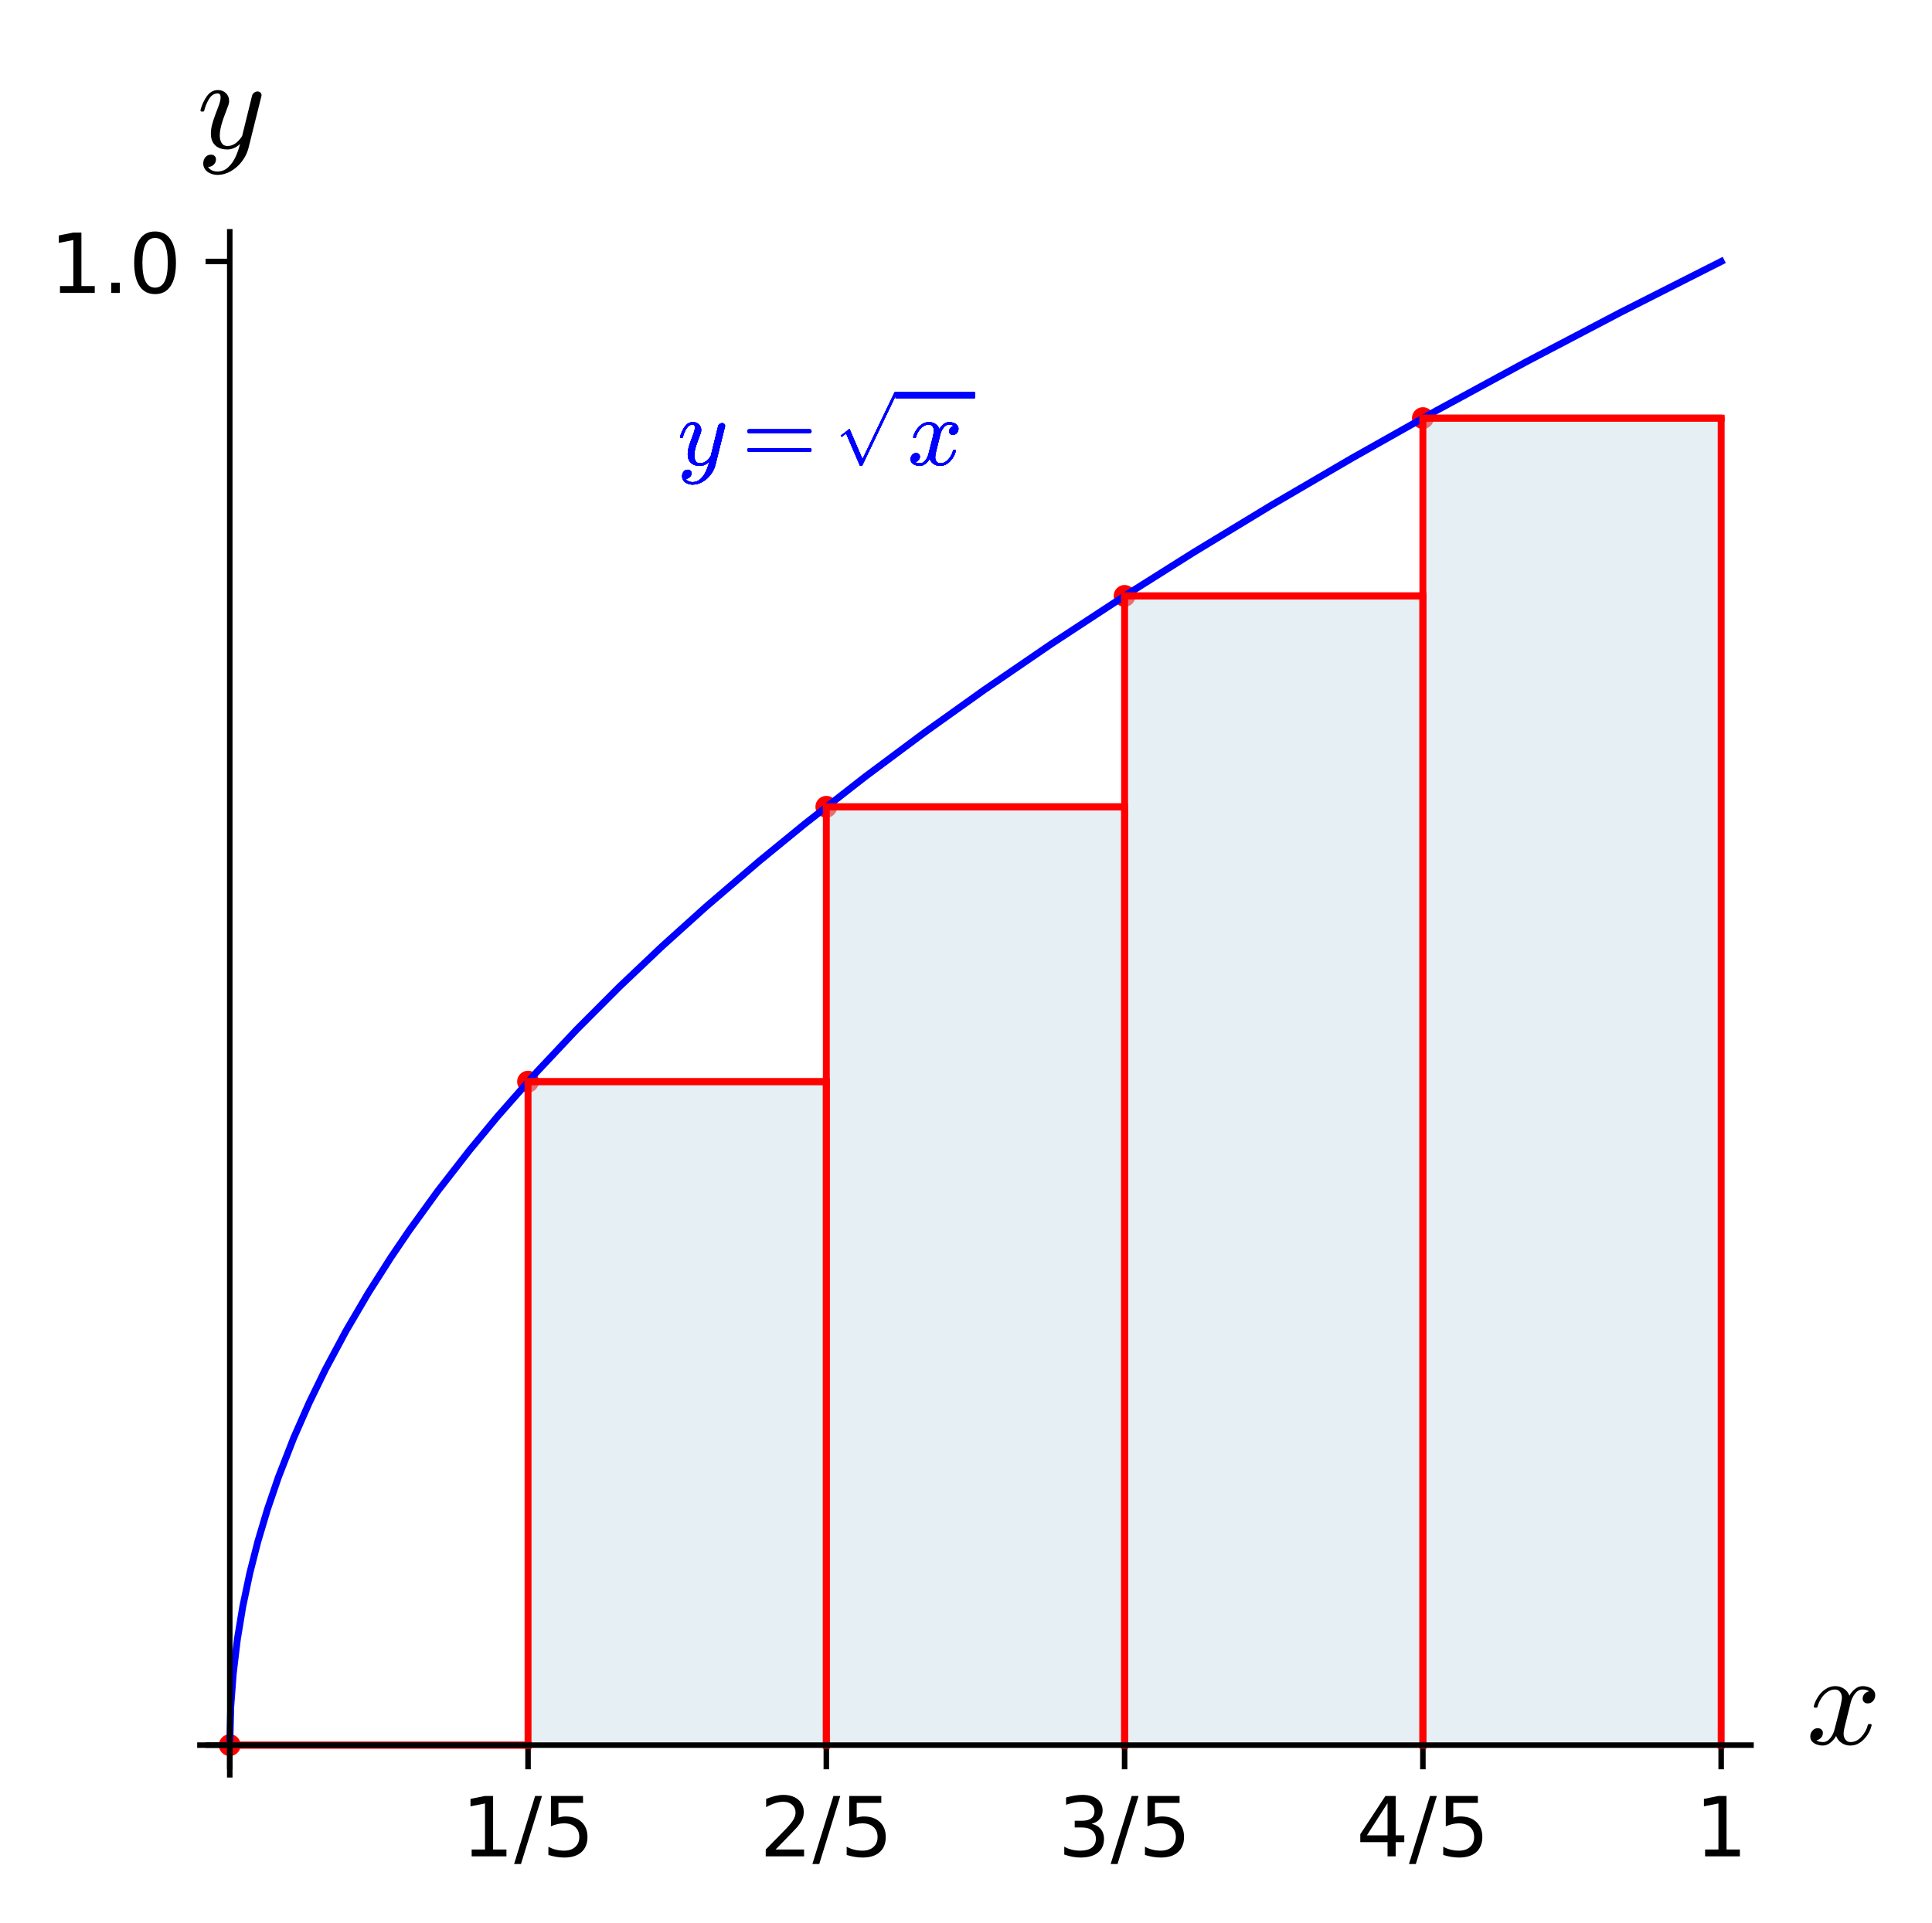 <?xml version="1.0" encoding="utf-8" standalone="no"?>
<!DOCTYPE svg PUBLIC "-//W3C//DTD SVG 1.1//EN"
  "http://www.w3.org/Graphics/SVG/1.1/DTD/svg11.dtd">
<!-- Created with matplotlib (https://matplotlib.org/) -->
<svg height="278.684pt" version="1.1" viewBox="0 0 279.875 278.684" width="279.875pt" xmlns="http://www.w3.org/2000/svg" xmlns:xlink="http://www.w3.org/1999/xlink">
 <defs>
  <style type="text/css">
*{stroke-linecap:butt;stroke-linejoin:round;}
  </style>
 </defs>
 <g id="figure_1">
  <g id="patch_1">
   <path d="M 0 278.684 
L 279.875 278.684 
L 279.875 0 
L 0 0 
z
" style="fill:#ffffff;"/>
  </g>
  <g id="axes_1">
   <g id="patch_2">
    <path d="M 28.963 257.17 
L 253.655 257.17 
L 253.655 33.588 
L 28.963 33.588 
z
" style="fill:#ffffff;"/>
   </g>
   <g id="PathCollection_1">
    <path clip-path="url(#pa3adbe2d1c)" d="M 33.284 254.451 
C 33.703 254.451 34.105 254.285 34.402 253.988 
C 34.698 253.692 34.865 253.29 34.865 252.87 
C 34.865 252.451 34.698 252.049 34.402 251.752 
C 34.105 251.456 33.703 251.289 33.284 251.289 
C 32.864 251.289 32.462 251.456 32.166 251.752 
C 31.869 252.049 31.703 252.451 31.703 252.87 
C 31.703 253.29 31.869 253.692 32.166 253.988 
C 32.462 254.285 32.864 254.451 33.284 254.451 
z
" style="fill:#ff0000;"/>
   </g>
   <g id="PathCollection_2">
    <path clip-path="url(#pa3adbe2d1c)" d="M 76.494 158.308 
C 76.913 158.308 77.315 158.142 77.612 157.845 
C 77.908 157.549 78.075 157.147 78.075 156.727 
C 78.075 156.308 77.908 155.906 77.612 155.609 
C 77.315 155.313 76.913 155.146 76.494 155.146 
C 76.074 155.146 75.672 155.313 75.376 155.609 
C 75.079 155.906 74.913 156.308 74.913 156.727 
C 74.913 157.147 75.079 157.549 75.376 157.845 
C 75.672 158.142 76.074 158.308 76.494 158.308 
z
" style="fill:#ff0000;"/>
   </g>
   <g id="PathCollection_3">
    <path clip-path="url(#pa3adbe2d1c)" d="M 119.704 118.485 
C 120.123 118.485 120.525 118.318 120.822 118.022 
C 121.118 117.725 121.285 117.323 121.285 116.904 
C 121.285 116.484 121.118 116.082 120.822 115.786 
C 120.525 115.489 120.123 115.322 119.704 115.322 
C 119.285 115.322 118.882 115.489 118.586 115.786 
C 118.289 116.082 118.123 116.484 118.123 116.904 
C 118.123 117.323 118.289 117.725 118.586 118.022 
C 118.882 118.318 119.285 118.485 119.704 118.485 
z
" style="fill:#ff0000;"/>
   </g>
   <g id="PathCollection_4">
    <path clip-path="url(#pa3adbe2d1c)" d="M 162.914 87.927 
C 163.333 87.927 163.735 87.76 164.032 87.464 
C 164.328 87.167 164.495 86.765 164.495 86.346 
C 164.495 85.926 164.328 85.524 164.032 85.228 
C 163.735 84.931 163.333 84.765 162.914 84.765 
C 162.495 84.765 162.092 84.931 161.796 85.228 
C 161.499 85.524 161.333 85.926 161.333 86.346 
C 161.333 86.765 161.499 87.167 161.796 87.464 
C 162.092 87.76 162.495 87.927 162.914 87.927 
z
" style="fill:#ff0000;"/>
   </g>
   <g id="PathCollection_5">
    <path clip-path="url(#pa3adbe2d1c)" d="M 206.124 62.165 
C 206.543 62.165 206.946 61.999 207.242 61.702 
C 207.539 61.406 207.705 61.004 207.705 60.584 
C 207.705 60.165 207.539 59.763 207.242 59.466 
C 206.946 59.17 206.543 59.003 206.124 59.003 
C 205.705 59.003 205.302 59.17 205.006 59.466 
C 204.709 59.763 204.543 60.165 204.543 60.584 
C 204.543 61.004 204.709 61.406 205.006 61.702 
C 205.302 61.999 205.705 62.165 206.124 62.165 
z
" style="fill:#ff0000;"/>
   </g>
   <g id="patch_3">
    <path clip-path="url(#pa3adbe2d1c)" d="M 33.284 252.87 
L 33.284 252.87 
L 33.601 252.87 
L 33.728 252.87 
L 33.857 252.87 
L 34.053 252.87 
L 34.34 252.87 
L 34.541 252.87 
L 34.709 252.87 
L 34.919 252.87 
L 35.175 252.87 
L 35.506 252.87 
L 35.631 252.87 
L 35.907 252.87 
L 36.006 252.87 
L 36.341 252.87 
L 36.559 252.87 
L 36.656 252.87 
L 37.02 252.87 
L 37.133 252.87 
L 37.396 252.87 
L 37.698 252.87 
L 37.86 252.87 
L 37.978 252.87 
L 38.184 252.87 
L 38.58 252.87 
L 38.72 252.87 
L 39.01 252.87 
L 39.196 252.87 
L 39.308 252.87 
L 39.578 252.87 
L 39.802 252.87 
L 40.078 252.87 
L 40.204 252.87 
L 40.521 252.87 
L 40.686 252.87 
L 40.912 252.87 
L 41.197 252.87 
L 41.364 252.87 
L 41.642 252.87 
L 41.683 252.87 
L 41.887 252.87 
L 42.26 252.87 
L 42.49 252.87 
L 42.567 252.87 
L 42.921 252.87 
L 42.992 252.87 
L 43.235 252.87 
L 43.596 252.87 
L 43.652 252.87 
L 44.028 252.87 
L 44.145 252.87 
L 44.419 252.87 
L 44.617 252.87 
L 44.756 252.87 
L 44.936 252.87 
L 45.31 252.87 
L 45.549 252.87 
L 45.758 252.87 
L 45.925 252.87 
L 45.992 252.87 
L 46.362 252.87 
L 46.562 252.87 
L 46.647 252.87 
L 46.882 252.87 
L 47.107 252.87 
L 47.464 252.87 
L 47.554 252.87 
L 47.804 252.87 
L 48.009 252.87 
L 48.324 252.87 
L 48.415 252.87 
L 48.658 252.87 
L 48.913 252.87 
L 49.084 252.87 
L 49.45 252.87 
L 49.47 252.87 
L 49.891 252.87 
L 49.984 252.87 
L 50.168 252.87 
L 50.367 252.87 
L 50.607 252.87 
L 50.774 252.87 
L 50.98 252.87 
L 51.252 252.87 
L 51.546 252.87 
L 51.651 252.87 
L 51.978 252.87 
L 52.263 252.87 
L 52.49 252.87 
L 52.564 252.87 
L 52.774 252.87 
L 53.07 252.87 
L 53.33 252.87 
L 53.482 252.87 
L 53.613 252.87 
L 53.869 252.87 
L 54.034 252.87 
L 54.385 252.87 
L 54.609 252.87 
L 54.821 252.87 
L 55.013 252.87 
L 55.289 252.87 
L 55.509 252.87 
L 55.627 252.87 
L 55.955 252.87 
L 56.165 252.87 
L 56.205 252.87 
L 56.515 252.87 
L 56.795 252.87 
L 56.894 252.87 
L 57.266 252.87 
L 57.367 252.87 
L 57.517 252.87 
L 57.724 252.87 
L 58.13 252.87 
L 58.308 252.87 
L 58.472 252.87 
L 58.62 252.87 
L 58.962 252.87 
L 59.124 252.87 
L 59.439 252.87 
L 59.657 252.87 
L 59.724 252.87 
L 60.031 252.87 
L 60.235 252.87 
L 60.469 252.87 
L 60.623 252.87 
L 60.764 252.87 
L 61.128 252.87 
L 61.345 252.87 
L 61.496 252.87 
L 61.635 252.87 
L 62.053 252.87 
L 62.155 252.87 
L 62.44 252.87 
L 62.587 252.87 
L 62.867 252.87 
L 62.937 252.87 
L 63.279 252.87 
L 63.405 252.87 
L 63.585 252.87 
L 63.834 252.87 
L 64.218 252.87 
L 64.254 252.87 
L 64.569 252.87 
L 64.683 252.87 
L 65.05 252.87 
L 65.172 252.87 
L 65.319 252.87 
L 65.711 252.87 
L 65.886 252.87 
L 66.051 252.87 
L 66.371 252.87 
L 66.404 252.87 
L 66.67 252.87 
L 66.924 252.87 
L 67.09 252.87 
L 67.418 252.87 
L 67.681 252.87 
L 67.806 252.87 
L 68.09 252.87 
L 68.15 252.87 
L 68.392 252.87 
L 68.572 252.87 
L 68.823 252.87 
L 69.138 252.87 
L 69.356 252.87 
L 69.597 252.87 
L 69.847 252.87 
L 70.004 252.87 
L 70.209 252.87 
L 70.31 252.87 
L 70.532 252.87 
L 70.852 252.87 
L 71.136 252.87 
L 71.215 252.87 
L 71.415 252.87 
L 71.72 252.87 
L 71.937 252.87 
L 72.082 252.87 
L 72.405 252.87 
L 72.491 252.87 
L 72.843 252.87 
L 72.964 252.87 
L 73.25 252.87 
L 73.494 252.87 
L 73.618 252.87 
L 73.961 252.87 
L 73.999 252.87 
L 74.27 252.87 
L 74.56 252.87 
L 74.857 252.87 
L 75.035 252.87 
L 75.105 252.87 
L 75.378 252.87 
L 75.676 252.87 
L 75.836 252.87 
L 76.132 252.87 
L 76.283 252.87 
L 76.494 252.87 
L 76.494 252.87 
z
" style="fill:#cde0eb;opacity:0.5;"/>
   </g>
   <g id="patch_4">
    <path clip-path="url(#pa3adbe2d1c)" d="M 76.494 252.87 
L 76.494 156.727 
L 76.651 156.727 
L 76.973 156.727 
L 77.206 156.727 
L 77.33 156.727 
L 77.612 156.727 
L 77.693 156.727 
L 78.095 156.727 
L 78.192 156.727 
L 78.485 156.727 
L 78.619 156.727 
L 78.923 156.727 
L 79.132 156.727 
L 79.289 156.727 
L 79.579 156.727 
L 79.706 156.727 
L 79.93 156.727 
L 80.122 156.727 
L 80.294 156.727 
L 80.591 156.727 
L 80.788 156.727 
L 80.976 156.727 
L 81.176 156.727 
L 81.399 156.727 
L 81.661 156.727 
L 81.924 156.727 
L 82.238 156.727 
L 82.3 156.727 
L 82.549 156.727 
L 82.786 156.727 
L 82.965 156.727 
L 83.245 156.727 
L 83.411 156.727 
L 83.741 156.727 
L 83.839 156.727 
L 84.091 156.727 
L 84.315 156.727 
L 84.618 156.727 
L 84.775 156.727 
L 84.904 156.727 
L 85.099 156.727 
L 85.33 156.727 
L 85.572 156.727 
L 85.76 156.727 
L 86.106 156.727 
L 86.272 156.727 
L 86.457 156.727 
L 86.758 156.727 
L 86.83 156.727 
L 87.031 156.727 
L 87.259 156.727 
L 87.479 156.727 
L 87.716 156.727 
L 88.061 156.727 
L 88.208 156.727 
L 88.351 156.727 
L 88.613 156.727 
L 88.794 156.727 
L 89.053 156.727 
L 89.317 156.727 
L 89.465 156.727 
L 89.65 156.727 
L 90.01 156.727 
L 90.27 156.727 
L 90.396 156.727 
L 90.595 156.727 
L 90.724 156.727 
L 91.116 156.727 
L 91.336 156.727 
L 91.43 156.727 
L 91.598 156.727 
L 91.973 156.727 
L 92.141 156.727 
L 92.427 156.727 
L 92.647 156.727 
L 92.852 156.727 
L 92.892 156.727 
L 93.108 156.727 
L 93.466 156.727 
L 93.647 156.727 
L 93.966 156.727 
L 94.184 156.727 
L 94.25 156.727 
L 94.493 156.727 
L 94.633 156.727 
L 94.962 156.727 
L 95.24 156.727 
L 95.415 156.727 
L 95.601 156.727 
L 95.84 156.727 
L 96.126 156.727 
L 96.279 156.727 
L 96.457 156.727 
L 96.588 156.727 
L 96.899 156.727 
L 97.07 156.727 
L 97.346 156.727 
L 97.575 156.727 
L 97.723 156.727 
L 97.965 156.727 
L 98.156 156.727 
L 98.518 156.727 
L 98.686 156.727 
L 98.859 156.727 
L 98.982 156.727 
L 99.287 156.727 
L 99.547 156.727 
L 99.813 156.727 
L 99.955 156.727 
L 100.084 156.727 
L 100.441 156.727 
L 100.634 156.727 
L 100.77 156.727 
L 101.028 156.727 
L 101.312 156.727 
L 101.531 156.727 
L 101.621 156.727 
L 101.796 156.727 
L 102.052 156.727 
L 102.364 156.727 
L 102.591 156.727 
L 102.723 156.727 
L 103.018 156.727 
L 103.132 156.727 
L 103.52 156.727 
L 103.614 156.727 
L 103.79 156.727 
L 104.153 156.727 
L 104.256 156.727 
L 104.398 156.727 
L 104.708 156.727 
L 104.861 156.727 
L 105.093 156.727 
L 105.425 156.727 
L 105.636 156.727 
L 105.782 156.727 
L 106 156.727 
L 106.167 156.727 
L 106.567 156.727 
L 106.699 156.727 
L 106.899 156.727 
L 107.131 156.727 
L 107.36 156.727 
L 107.53 156.727 
L 107.739 156.727 
L 107.988 156.727 
L 108.175 156.727 
L 108.322 156.727 
L 108.523 156.727 
L 108.754 156.727 
L 108.969 156.727 
L 109.377 156.727 
L 109.484 156.727 
L 109.779 156.727 
L 109.964 156.727 
L 110.155 156.727 
L 110.267 156.727 
L 110.564 156.727 
L 110.831 156.727 
L 111.122 156.727 
L 111.299 156.727 
L 111.426 156.727 
L 111.628 156.727 
L 111.819 156.727 
L 112.155 156.727 
L 112.288 156.727 
L 112.569 156.727 
L 112.857 156.727 
L 113.004 156.727 
L 113.293 156.727 
L 113.403 156.727 
L 113.669 156.727 
L 113.921 156.727 
L 114.011 156.727 
L 114.342 156.727 
L 114.521 156.727 
L 114.691 156.727 
L 114.914 156.727 
L 115.144 156.727 
L 115.339 156.727 
L 115.583 156.727 
L 115.75 156.727 
L 116.053 156.727 
L 116.158 156.727 
L 116.481 156.727 
L 116.598 156.727 
L 116.965 156.727 
L 117.092 156.727 
L 117.332 156.727 
L 117.608 156.727 
L 117.698 156.727 
L 117.901 156.727 
L 118.289 156.727 
L 118.339 156.727 
L 118.693 156.727 
L 118.903 156.727 
L 119.014 156.727 
L 119.181 156.727 
L 119.523 156.727 
L 119.704 156.727 
L 119.704 252.87 
z
" style="fill:#cde0eb;opacity:0.5;"/>
   </g>
   <g id="patch_5">
    <path clip-path="url(#pa3adbe2d1c)" d="M 119.704 252.87 
L 119.704 116.904 
L 119.869 116.904 
L 120.072 116.904 
L 120.261 116.904 
L 120.608 116.904 
L 120.746 116.904 
L 120.972 116.904 
L 121.194 116.904 
L 121.41 116.904 
L 121.633 116.904 
L 121.899 116.904 
L 122.105 116.904 
L 122.275 116.904 
L 122.463 116.904 
L 122.835 116.904 
L 123.038 116.904 
L 123.095 116.904 
L 123.321 116.904 
L 123.51 116.904 
L 123.856 116.904 
L 124.152 116.904 
L 124.257 116.904 
L 124.562 116.904 
L 124.593 116.904 
L 125.02 116.904 
L 125.081 116.904 
L 125.413 116.904 
L 125.597 116.904 
L 125.796 116.904 
L 126.078 116.904 
L 126.181 116.904 
L 126.492 116.904 
L 126.576 116.904 
L 126.882 116.904 
L 127.025 116.904 
L 127.307 116.904 
L 127.533 116.904 
L 127.748 116.904 
L 127.884 116.904 
L 128.275 116.904 
L 128.436 116.904 
L 128.633 116.904 
L 128.779 116.904 
L 128.986 116.904 
L 129.198 116.904 
L 129.376 116.904 
L 129.788 116.904 
L 129.825 116.904 
L 130.123 116.904 
L 130.313 116.904 
L 130.59 116.904 
L 130.85 116.904 
L 131.079 116.904 
L 131.195 116.904 
L 131.411 116.904 
L 131.656 116.904 
L 131.804 116.904 
L 132.122 116.904 
L 132.273 116.904 
L 132.556 116.904 
L 132.799 116.904 
L 132.848 116.904 
L 133.083 116.904 
L 133.467 116.904 
L 133.53 116.904 
L 133.762 116.904 
L 134.019 116.904 
L 134.222 116.904 
L 134.421 116.904 
L 134.769 116.904 
L 134.89 116.904 
L 135.14 116.904 
L 135.422 116.904 
L 135.613 116.904 
L 135.879 116.904 
L 135.984 116.904 
L 136.192 116.904 
L 136.525 116.904 
L 136.572 116.904 
L 136.817 116.904 
L 137.164 116.904 
L 137.209 116.904 
L 137.513 116.904 
L 137.773 116.904 
L 137.865 116.904 
L 138.193 116.904 
L 138.461 116.904 
L 138.56 116.904 
L 138.851 116.904 
L 139.03 116.904 
L 139.353 116.904 
L 139.371 116.904 
L 139.635 116.904 
L 139.826 116.904 
L 140.069 116.904 
L 140.358 116.904 
L 140.57 116.904 
L 140.757 116.904 
L 140.951 116.904 
L 141.247 116.904 
L 141.348 116.904 
L 141.693 116.904 
L 141.758 116.904 
L 142.032 116.904 
L 142.31 116.904 
L 142.564 116.904 
L 142.717 116.904 
L 142.83 116.904 
L 143.062 116.904 
L 143.304 116.904 
L 143.495 116.904 
L 143.751 116.904 
L 143.996 116.904 
L 144.165 116.904 
L 144.376 116.904 
L 144.678 116.904 
L 144.814 116.904 
L 145.056 116.904 
L 145.223 116.904 
L 145.546 116.904 
L 145.692 116.904 
L 145.883 116.904 
L 146.114 116.904 
L 146.411 116.904 
L 146.604 116.904 
L 146.837 116.904 
L 147.155 116.904 
L 147.277 116.904 
L 147.6 116.904 
L 147.704 116.904 
L 147.868 116.904 
L 148.153 116.904 
L 148.258 116.904 
L 148.552 116.904 
L 148.715 116.904 
L 149.111 116.904 
L 149.226 116.904 
L 149.461 116.904 
L 149.673 116.904 
L 149.874 116.904 
L 150.139 116.904 
L 150.265 116.904 
L 150.496 116.904 
L 150.652 116.904 
L 150.956 116.904 
L 151.135 116.904 
L 151.432 116.904 
L 151.68 116.904 
L 151.821 116.904 
L 152.016 116.904 
L 152.342 116.904 
L 152.447 116.904 
L 152.673 116.904 
L 153.004 116.904 
L 153.074 116.904 
L 153.321 116.904 
L 153.477 116.904 
L 153.831 116.904 
L 154.049 116.904 
L 154.259 116.904 
L 154.384 116.904 
L 154.696 116.904 
L 154.837 116.904 
L 155.101 116.904 
L 155.275 116.904 
L 155.503 116.904 
L 155.736 116.904 
L 156.044 116.904 
L 156.102 116.904 
L 156.496 116.904 
L 156.653 116.904 
L 156.869 116.904 
L 157.004 116.904 
L 157.221 116.904 
L 157.576 116.904 
L 157.755 116.904 
L 157.891 116.904 
L 158.095 116.904 
L 158.437 116.904 
L 158.535 116.904 
L 158.786 116.904 
L 158.901 116.904 
L 159.266 116.904 
L 159.435 116.904 
L 159.598 116.904 
L 159.885 116.904 
L 160.121 116.904 
L 160.38 116.904 
L 160.462 116.904 
L 160.815 116.904 
L 160.96 116.904 
L 161.13 116.904 
L 161.354 116.904 
L 161.558 116.904 
L 161.754 116.904 
L 162.126 116.904 
L 162.178 116.904 
L 162.457 116.904 
L 162.627 116.904 
L 162.914 116.904 
L 162.914 252.87 
z
" style="fill:#cde0eb;opacity:0.5;"/>
   </g>
   <g id="patch_6">
    <path clip-path="url(#pa3adbe2d1c)" d="M 162.914 252.87 
L 162.914 86.346 
L 163.055 86.346 
L 163.42 86.346 
L 163.623 86.346 
L 163.773 86.346 
L 163.984 86.346 
L 164.244 86.346 
L 164.375 86.346 
L 164.683 86.346 
L 164.95 86.346 
L 165.117 86.346 
L 165.288 86.346 
L 165.486 86.346 
L 165.833 86.346 
L 166.009 86.346 
L 166.208 86.346 
L 166.291 86.346 
L 166.672 86.346 
L 166.907 86.346 
L 166.983 86.346 
L 167.166 86.346 
L 167.482 86.346 
L 167.685 86.346 
L 167.966 86.346 
L 168.06 86.346 
L 168.352 86.346 
L 168.56 86.346 
L 168.781 86.346 
L 168.977 86.346 
L 169.11 86.346 
L 169.475 86.346 
L 169.666 86.346 
L 169.763 86.346 
L 170.039 86.346 
L 170.374 86.346 
L 170.609 86.346 
L 170.743 86.346 
L 171.025 86.346 
L 171.238 86.346 
L 171.392 86.346 
L 171.648 86.346 
L 171.715 86.346 
L 172 86.346 
L 172.342 86.346 
L 172.448 86.346 
L 172.665 86.346 
L 172.86 86.346 
L 173.174 86.346 
L 173.307 86.346 
L 173.615 86.346 
L 173.674 86.346 
L 173.952 86.346 
L 174.268 86.346 
L 174.397 86.346 
L 174.648 86.346 
L 174.841 86.346 
L 175.03 86.346 
L 175.211 86.346 
L 175.585 86.346 
L 175.805 86.346 
L 176.018 86.346 
L 176.136 86.346 
L 176.33 86.346 
L 176.521 86.346 
L 176.853 86.346 
L 177.028 86.346 
L 177.207 86.346 
L 177.471 86.346 
L 177.73 86.346 
L 177.922 86.346 
L 178.142 86.346 
L 178.393 86.346 
L 178.588 86.346 
L 178.864 86.346 
L 179.042 86.346 
L 179.093 86.346 
L 179.43 86.346 
L 179.618 86.346 
L 179.856 86.346 
L 180.082 86.346 
L 180.257 86.346 
L 180.487 86.346 
L 180.788 86.346 
L 180.871 86.346 
L 181.136 86.346 
L 181.385 86.346 
L 181.481 86.346 
L 181.776 86.346 
L 181.931 86.346 
L 182.217 86.346 
L 182.447 86.346 
L 182.753 86.346 
L 182.963 86.346 
L 183.094 86.346 
L 183.339 86.346 
L 183.586 86.346 
L 183.817 86.346 
L 184.017 86.346 
L 184.17 86.346 
L 184.443 86.346 
L 184.673 86.346 
L 184.9 86.346 
L 185.169 86.346 
L 185.318 86.346 
L 185.484 86.346 
L 185.692 86.346 
L 185.833 86.346 
L 186.059 86.346 
L 186.384 86.346 
L 186.498 86.346 
L 186.764 86.346 
L 186.966 86.346 
L 187.149 86.346 
L 187.357 86.346 
L 187.579 86.346 
L 187.878 86.346 
L 188.037 86.346 
L 188.391 86.346 
L 188.584 86.346 
L 188.708 86.346 
L 189.025 86.346 
L 189.122 86.346 
L 189.379 86.346 
L 189.705 86.346 
L 189.762 86.346 
L 190.046 86.346 
L 190.181 86.346 
L 190.468 86.346 
L 190.729 86.346 
L 190.994 86.346 
L 191.1 86.346 
L 191.266 86.346 
L 191.519 86.346 
L 191.853 86.346 
L 191.927 86.346 
L 192.187 86.346 
L 192.524 86.346 
L 192.565 86.346 
L 192.985 86.346 
L 193.01 86.346 
L 193.338 86.346 
L 193.614 86.346 
L 193.836 86.346 
L 193.925 86.346 
L 194.232 86.346 
L 194.316 86.346 
L 194.666 86.346 
L 194.939 86.346 
L 195.079 86.346 
L 195.183 86.346 
L 195.487 86.346 
L 195.631 86.346 
L 195.812 86.346 
L 196.094 86.346 
L 196.446 86.346 
L 196.511 86.346 
L 196.894 86.346 
L 197.074 86.346 
L 197.137 86.346 
L 197.371 86.346 
L 197.682 86.346 
L 197.824 86.346 
L 198.116 86.346 
L 198.342 86.346 
L 198.615 86.346 
L 198.703 86.346 
L 198.853 86.346 
L 199.174 86.346 
L 199.432 86.346 
L 199.718 86.346 
L 199.902 86.346 
L 200.151 86.346 
L 200.259 86.346 
L 200.586 86.346 
L 200.793 86.346 
L 200.888 86.346 
L 201.032 86.346 
L 201.374 86.346 
L 201.597 86.346 
L 201.712 86.346 
L 201.947 86.346 
L 202.134 86.346 
L 202.503 86.346 
L 202.553 86.346 
L 202.859 86.346 
L 203.058 86.346 
L 203.299 86.346 
L 203.518 86.346 
L 203.707 86.346 
L 203.88 86.346 
L 204.087 86.346 
L 204.4 86.346 
L 204.586 86.346 
L 204.918 86.346 
L 205.136 86.346 
L 205.317 86.346 
L 205.443 86.346 
L 205.697 86.346 
L 205.848 86.346 
L 206.124 86.346 
L 206.124 252.87 
z
" style="fill:#cde0eb;opacity:0.5;"/>
   </g>
   <g id="patch_7">
    <path clip-path="url(#pa3adbe2d1c)" d="M 206.124 252.87 
L 206.124 60.584 
L 206.405 60.584 
L 206.452 60.584 
L 206.757 60.584 
L 207.009 60.584 
L 207.118 60.584 
L 207.424 60.584 
L 207.703 60.584 
L 207.774 60.584 
L 208.089 60.584 
L 208.213 60.584 
L 208.521 60.584 
L 208.703 60.584 
L 209.023 60.584 
L 209.057 60.584 
L 209.335 60.584 
L 209.57 60.584 
L 209.87 60.584 
L 210.022 60.584 
L 210.227 60.584 
L 210.515 60.584 
L 210.6 60.584 
L 210.836 60.584 
L 211.124 60.584 
L 211.299 60.584 
L 211.619 60.584 
L 211.822 60.584 
L 212.029 60.584 
L 212.167 60.584 
L 212.438 60.584 
L 212.702 60.584 
L 212.856 60.584 
L 213.09 60.584 
L 213.39 60.584 
L 213.531 60.584 
L 213.739 60.584 
L 213.913 60.584 
L 214.132 60.584 
L 214.447 60.584 
L 214.589 60.584 
L 214.722 60.584 
L 214.942 60.584 
L 215.154 60.584 
L 215.569 60.584 
L 215.571 60.584 
L 215.931 60.584 
L 216.112 60.584 
L 216.413 60.584 
L 216.516 60.584 
L 216.755 60.584 
L 216.951 60.584 
L 217.208 60.584 
L 217.519 60.584 
L 217.551 60.584 
L 217.806 60.584 
L 218.123 60.584 
L 218.315 60.584 
L 218.473 60.584 
L 218.807 60.584 
L 218.991 60.584 
L 219.129 60.584 
L 219.435 60.584 
L 219.632 60.584 
L 219.705 60.584 
L 219.983 60.584 
L 220.245 60.584 
L 220.353 60.584 
L 220.66 60.584 
L 220.929 60.584 
L 221.061 60.584 
L 221.407 60.584 
L 221.525 60.584 
L 221.727 60.584 
L 221.939 60.584 
L 222.269 60.584 
L 222.448 60.584 
L 222.596 60.584 
L 222.806 60.584 
L 223.12 60.584 
L 223.208 60.584 
L 223.479 60.584 
L 223.783 60.584 
L 223.923 60.584 
L 224.202 60.584 
L 224.421 60.584 
L 224.611 60.584 
L 224.763 60.584 
L 225.103 60.584 
L 225.227 60.584 
L 225.466 60.584 
L 225.689 60.584 
L 225.809 60.584 
L 226.006 60.584 
L 226.263 60.584 
L 226.451 60.584 
L 226.824 60.584 
L 226.877 60.584 
L 227.152 60.584 
L 227.511 60.584 
L 227.656 60.584 
L 227.847 60.584 
L 228.054 60.584 
L 228.257 60.584 
L 228.512 60.584 
L 228.76 60.584 
L 228.935 60.584 
L 229.218 60.584 
L 229.296 60.584 
L 229.517 60.584 
L 229.701 60.584 
L 230.076 60.584 
L 230.328 60.584 
L 230.385 60.584 
L 230.603 60.584 
L 230.857 60.584 
L 231.033 60.584 
L 231.241 60.584 
L 231.476 60.584 
L 231.73 60.584 
L 231.986 60.584 
L 232.1 60.584 
L 232.319 60.584 
L 232.562 60.584 
L 232.776 60.584 
L 232.985 60.584 
L 233.349 60.584 
L 233.391 60.584 
L 233.806 60.584 
L 233.899 60.584 
L 234.217 60.584 
L 234.449 60.584 
L 234.662 60.584 
L 234.833 60.584 
L 235.098 60.584 
L 235.166 60.584 
L 235.344 60.584 
L 235.639 60.584 
L 235.886 60.584 
L 236.141 60.584 
L 236.414 60.584 
L 236.594 60.584 
L 236.747 60.584 
L 237.053 60.584 
L 237.156 60.584 
L 237.287 60.584 
L 237.621 60.584 
L 237.816 60.584 
L 238.117 60.584 
L 238.232 60.584 
L 238.528 60.584 
L 238.672 60.584 
L 238.983 60.584 
L 239.225 60.584 
L 239.327 60.584 
L 239.597 60.584 
L 239.683 60.584 
L 239.911 60.584 
L 240.296 60.584 
L 240.35 60.584 
L 240.58 60.584 
L 240.805 60.584 
L 241.113 60.584 
L 241.232 60.584 
L 241.553 60.584 
L 241.768 60.584 
L 241.854 60.584 
L 242.199 60.584 
L 242.485 60.584 
L 242.51 60.584 
L 242.862 60.584 
L 242.95 60.584 
L 243.298 60.584 
L 243.514 60.584 
L 243.727 60.584 
L 244.004 60.584 
L 244.205 60.584 
L 244.405 60.584 
L 244.509 60.584 
L 244.703 60.584 
L 244.966 60.584 
L 245.296 60.584 
L 245.473 60.584 
L 245.687 60.584 
L 245.904 60.584 
L 246.068 60.584 
L 246.249 60.584 
L 246.417 60.584 
L 246.785 60.584 
L 246.929 60.584 
L 247.171 60.584 
L 247.396 60.584 
L 247.619 60.584 
L 247.85 60.584 
L 248.083 60.584 
L 248.192 60.584 
L 248.557 60.584 
L 248.664 60.584 
L 248.828 60.584 
L 249.128 60.584 
L 249.334 60.584 
L 249.334 252.87 
z
" style="fill:#cde0eb;opacity:0.5;"/>
   </g>
   <g id="matplotlib.axis_1">
    <g id="xtick_1">
     <g id="line2d_1">
      <defs>
       <path d="M 0 0 
L 0 3.5 
" id="m6c0c39c179" style="stroke:#000000;stroke-width:0.8;"/>
      </defs>
      <g>
       <use style="stroke:#000000;stroke-width:0.8;" x="33.284" xlink:href="#m6c0c39c179" y="252.87"/>
      </g>
     </g>
    </g>
    <g id="xtick_2">
     <g id="line2d_2">
      <g>
       <use style="stroke:#000000;stroke-width:0.8;" x="76.494" xlink:href="#m6c0c39c179" y="252.87"/>
      </g>
     </g>
     <g id="text_1">
      <!-- 1/5 -->
      <defs>
       <path d="M 12.406 8.297 
L 28.516 8.297 
L 28.516 63.922 
L 10.984 60.406 
L 10.984 69.391 
L 28.422 72.906 
L 38.281 72.906 
L 38.281 8.297 
L 54.391 8.297 
L 54.391 0 
L 12.406 0 
z
" id="DejaVuSans-49"/>
       <path d="M 25.391 72.906 
L 33.688 72.906 
L 8.297 -9.281 
L 0 -9.281 
z
" id="DejaVuSans-47"/>
       <path d="M 10.797 72.906 
L 49.516 72.906 
L 49.516 64.594 
L 19.828 64.594 
L 19.828 46.734 
Q 21.969 47.469 24.109 47.828 
Q 26.266 48.188 28.422 48.188 
Q 40.625 48.188 47.75 41.5 
Q 54.891 34.812 54.891 23.391 
Q 54.891 11.625 47.562 5.094 
Q 40.234 -1.422 26.906 -1.422 
Q 22.312 -1.422 17.547 -0.641 
Q 12.797 0.141 7.719 1.703 
L 7.719 11.625 
Q 12.109 9.234 16.797 8.062 
Q 21.484 6.891 26.703 6.891 
Q 35.156 6.891 40.078 11.328 
Q 45.016 15.766 45.016 23.391 
Q 45.016 31 40.078 35.438 
Q 35.156 39.891 26.703 39.891 
Q 22.75 39.891 18.812 39.016 
Q 14.891 38.141 10.797 36.281 
z
" id="DejaVuSans-53"/>
      </defs>
      <g transform="translate(66.838 268.988)scale(0.12 -0.12)">
       <use xlink:href="#DejaVuSans-49"/>
       <use x="63.623" xlink:href="#DejaVuSans-47"/>
       <use x="97.314" xlink:href="#DejaVuSans-53"/>
      </g>
     </g>
    </g>
    <g id="xtick_3">
     <g id="line2d_3">
      <g>
       <use style="stroke:#000000;stroke-width:0.8;" x="119.704" xlink:href="#m6c0c39c179" y="252.87"/>
      </g>
     </g>
     <g id="text_2">
      <!-- 2/5 -->
      <defs>
       <path d="M 19.188 8.297 
L 53.609 8.297 
L 53.609 0 
L 7.328 0 
L 7.328 8.297 
Q 12.938 14.109 22.625 23.891 
Q 32.328 33.688 34.812 36.531 
Q 39.547 41.844 41.422 45.531 
Q 43.312 49.219 43.312 52.781 
Q 43.312 58.594 39.234 62.25 
Q 35.156 65.922 28.609 65.922 
Q 23.969 65.922 18.812 64.312 
Q 13.672 62.703 7.812 59.422 
L 7.812 69.391 
Q 13.766 71.781 18.938 73 
Q 24.125 74.219 28.422 74.219 
Q 39.75 74.219 46.484 68.547 
Q 53.219 62.891 53.219 53.422 
Q 53.219 48.922 51.531 44.891 
Q 49.859 40.875 45.406 35.406 
Q 44.188 33.984 37.641 27.219 
Q 31.109 20.453 19.188 8.297 
z
" id="DejaVuSans-50"/>
      </defs>
      <g transform="translate(110.048 268.988)scale(0.12 -0.12)">
       <use xlink:href="#DejaVuSans-50"/>
       <use x="63.623" xlink:href="#DejaVuSans-47"/>
       <use x="97.314" xlink:href="#DejaVuSans-53"/>
      </g>
     </g>
    </g>
    <g id="xtick_4">
     <g id="line2d_4">
      <g>
       <use style="stroke:#000000;stroke-width:0.8;" x="162.914" xlink:href="#m6c0c39c179" y="252.87"/>
      </g>
     </g>
     <g id="text_3">
      <!-- 3/5 -->
      <defs>
       <path d="M 40.578 39.312 
Q 47.656 37.797 51.625 33 
Q 55.609 28.219 55.609 21.188 
Q 55.609 10.406 48.188 4.484 
Q 40.766 -1.422 27.094 -1.422 
Q 22.516 -1.422 17.656 -0.516 
Q 12.797 0.391 7.625 2.203 
L 7.625 11.719 
Q 11.719 9.328 16.594 8.109 
Q 21.484 6.891 26.812 6.891 
Q 36.078 6.891 40.938 10.547 
Q 45.797 14.203 45.797 21.188 
Q 45.797 27.641 41.281 31.266 
Q 36.766 34.906 28.719 34.906 
L 20.219 34.906 
L 20.219 43.016 
L 29.109 43.016 
Q 36.375 43.016 40.234 45.922 
Q 44.094 48.828 44.094 54.297 
Q 44.094 59.906 40.109 62.906 
Q 36.141 65.922 28.719 65.922 
Q 24.656 65.922 20.016 65.031 
Q 15.375 64.156 9.812 62.312 
L 9.812 71.094 
Q 15.438 72.656 20.344 73.438 
Q 25.25 74.219 29.594 74.219 
Q 40.828 74.219 47.359 69.109 
Q 53.906 64.016 53.906 55.328 
Q 53.906 49.266 50.438 45.094 
Q 46.969 40.922 40.578 39.312 
z
" id="DejaVuSans-51"/>
      </defs>
      <g transform="translate(153.258 268.988)scale(0.12 -0.12)">
       <use xlink:href="#DejaVuSans-51"/>
       <use x="63.623" xlink:href="#DejaVuSans-47"/>
       <use x="97.314" xlink:href="#DejaVuSans-53"/>
      </g>
     </g>
    </g>
    <g id="xtick_5">
     <g id="line2d_5">
      <g>
       <use style="stroke:#000000;stroke-width:0.8;" x="206.124" xlink:href="#m6c0c39c179" y="252.87"/>
      </g>
     </g>
     <g id="text_4">
      <!-- 4/5 -->
      <defs>
       <path d="M 37.797 64.312 
L 12.891 25.391 
L 37.797 25.391 
z
M 35.203 72.906 
L 47.609 72.906 
L 47.609 25.391 
L 58.016 25.391 
L 58.016 17.188 
L 47.609 17.188 
L 47.609 0 
L 37.797 0 
L 37.797 17.188 
L 4.891 17.188 
L 4.891 26.703 
z
" id="DejaVuSans-52"/>
      </defs>
      <g transform="translate(196.468 268.988)scale(0.12 -0.12)">
       <use xlink:href="#DejaVuSans-52"/>
       <use x="63.623" xlink:href="#DejaVuSans-47"/>
       <use x="97.314" xlink:href="#DejaVuSans-53"/>
      </g>
     </g>
    </g>
    <g id="xtick_6">
     <g id="line2d_6">
      <g>
       <use style="stroke:#000000;stroke-width:0.8;" x="249.334" xlink:href="#m6c0c39c179" y="252.87"/>
      </g>
     </g>
     <g id="text_5">
      <!-- 1 -->
      <g transform="translate(245.517 268.988)scale(0.12 -0.12)">
       <use xlink:href="#DejaVuSans-49"/>
      </g>
     </g>
    </g>
    <g id="text_6">
     <!-- $x$ -->
     <defs>
      <path d="M 7.812 2.875 
Q 9.578 1.516 12.797 1.516 
Q 15.922 1.516 18.312 4.516 
Q 20.703 7.516 21.578 11.078 
L 26.125 28.812 
Q 27.203 33.641 27.203 35.406 
Q 27.203 37.891 25.812 39.75 
Q 24.422 41.609 21.922 41.609 
Q 18.75 41.609 15.969 39.625 
Q 13.188 37.641 11.281 34.594 
Q 9.375 31.547 8.594 28.422 
Q 8.406 27.781 7.812 27.781 
L 6.594 27.781 
Q 5.812 27.781 5.812 28.719 
L 5.812 29 
Q 6.781 32.719 9.125 36.25 
Q 11.469 39.797 14.859 41.984 
Q 18.266 44.188 22.125 44.188 
Q 25.781 44.188 28.734 42.234 
Q 31.688 40.281 32.906 36.922 
Q 34.625 39.984 37.281 42.078 
Q 39.938 44.188 43.109 44.188 
Q 45.266 44.188 47.5 43.422 
Q 49.75 42.672 51.172 41.109 
Q 52.594 39.547 52.594 37.203 
Q 52.594 34.672 50.953 32.828 
Q 49.312 31 46.781 31 
Q 45.172 31 44.094 32.031 
Q 43.016 33.062 43.016 34.625 
Q 43.016 36.719 44.453 38.297 
Q 45.906 39.891 47.906 40.188 
Q 46.094 41.609 42.922 41.609 
Q 39.703 41.609 37.328 38.625 
Q 34.969 35.641 33.984 31.984 
L 29.594 14.312 
Q 28.516 10.297 28.516 7.719 
Q 28.516 5.172 29.953 3.344 
Q 31.391 1.516 33.797 1.516 
Q 38.484 1.516 42.156 5.641 
Q 45.844 9.766 47.016 14.703 
Q 47.219 15.281 47.797 15.281 
L 49.031 15.281 
Q 49.422 15.281 49.656 15.016 
Q 49.906 14.75 49.906 14.406 
Q 49.906 14.312 49.812 14.109 
Q 48.391 8.156 43.844 3.516 
Q 39.312 -1.125 33.594 -1.125 
Q 29.938 -1.125 26.984 0.844 
Q 24.031 2.828 22.797 6.203 
Q 21.234 3.266 18.469 1.062 
Q 15.719 -1.125 12.594 -1.125 
Q 10.453 -1.125 8.172 -0.359 
Q 5.906 0.391 4.484 1.953 
Q 3.078 3.516 3.078 5.906 
Q 3.078 8.25 4.703 10.172 
Q 6.344 12.109 8.797 12.109 
Q 10.453 12.109 11.578 11.109 
Q 12.703 10.109 12.703 8.5 
Q 12.703 6.391 11.297 4.828 
Q 9.906 3.266 7.812 2.875 
z
" id="Cmmi10-120"/>
     </defs>
     <g transform="translate(261.655 252.87)scale(0.19 -0.19)">
      <use transform="translate(0 0.812)" xlink:href="#Cmmi10-120"/>
     </g>
    </g>
   </g>
   <g id="matplotlib.axis_2">
    <g id="ytick_1">
     <g id="line2d_7">
      <defs>
       <path d="M 0 0 
L -3.5 0 
" id="m24bcffeb5e" style="stroke:#000000;stroke-width:0.8;"/>
      </defs>
      <g>
       <use style="stroke:#000000;stroke-width:0.8;" x="33.284" xlink:href="#m24bcffeb5e" y="252.87"/>
      </g>
     </g>
    </g>
    <g id="ytick_2">
     <g id="line2d_8">
      <g>
       <use style="stroke:#000000;stroke-width:0.8;" x="33.284" xlink:href="#m24bcffeb5e" y="37.888"/>
      </g>
     </g>
     <g id="text_7">
      <!-- 1.0 -->
      <defs>
       <path d="M 10.688 12.406 
L 21 12.406 
L 21 0 
L 10.688 0 
z
" id="DejaVuSans-46"/>
       <path d="M 31.781 66.406 
Q 24.172 66.406 20.328 58.906 
Q 16.5 51.422 16.5 36.375 
Q 16.5 21.391 20.328 13.891 
Q 24.172 6.391 31.781 6.391 
Q 39.453 6.391 43.281 13.891 
Q 47.125 21.391 47.125 36.375 
Q 47.125 51.422 43.281 58.906 
Q 39.453 66.406 31.781 66.406 
z
M 31.781 74.219 
Q 44.047 74.219 50.516 64.516 
Q 56.984 54.828 56.984 36.375 
Q 56.984 17.969 50.516 8.266 
Q 44.047 -1.422 31.781 -1.422 
Q 19.531 -1.422 13.062 8.266 
Q 6.594 17.969 6.594 36.375 
Q 6.594 54.828 13.062 64.516 
Q 19.531 74.219 31.781 74.219 
z
" id="DejaVuSans-48"/>
      </defs>
      <g transform="translate(7.2 42.447)scale(0.12 -0.12)">
       <use xlink:href="#DejaVuSans-49"/>
       <use x="63.623" xlink:href="#DejaVuSans-46"/>
       <use x="95.41" xlink:href="#DejaVuSans-48"/>
      </g>
     </g>
    </g>
    <g id="text_8">
     <!-- $y$ -->
     <defs>
      <path d="M 8.406 -14.312 
Q 10.5 -17.922 15.719 -17.922 
Q 20.453 -17.922 23.922 -14.594 
Q 27.391 -11.281 29.516 -6.562 
Q 31.641 -1.859 32.812 3.078 
Q 28.375 -1.125 23.188 -1.125 
Q 19.234 -1.125 16.453 0.234 
Q 13.672 1.609 12.125 4.312 
Q 10.594 7.031 10.594 10.891 
Q 10.594 14.156 11.469 17.594 
Q 12.359 21.047 13.938 25.266 
Q 15.531 29.5 16.703 32.625 
Q 18.016 36.281 18.016 38.625 
Q 18.016 41.609 15.828 41.609 
Q 11.859 41.609 9.297 37.531 
Q 6.734 33.453 5.516 28.422 
Q 5.328 27.781 4.688 27.781 
L 3.516 27.781 
Q 2.688 27.781 2.688 28.719 
L 2.688 29 
Q 4.297 34.969 7.609 39.578 
Q 10.938 44.188 16.016 44.188 
Q 19.578 44.188 22.047 41.844 
Q 24.516 39.5 24.516 35.891 
Q 24.516 34.031 23.688 31.984 
Q 23.25 30.766 21.688 26.656 
Q 20.125 22.562 19.281 19.875 
Q 18.453 17.188 17.922 14.594 
Q 17.391 12.016 17.391 9.422 
Q 17.391 6.109 18.797 3.812 
Q 20.219 1.516 23.297 1.516 
Q 29.5 1.516 34.422 9.078 
L 42 39.891 
Q 42.328 41.219 43.547 42.156 
Q 44.781 43.109 46.188 43.109 
Q 47.406 43.109 48.312 42.328 
Q 49.219 41.547 49.219 40.281 
Q 49.219 39.703 49.125 39.5 
L 39.203 -0.297 
Q 37.891 -5.422 34.375 -10.109 
Q 30.859 -14.797 25.906 -17.656 
Q 20.953 -20.516 15.578 -20.516 
Q 12.984 -20.516 10.438 -19.5 
Q 7.906 -18.5 6.344 -16.5 
Q 4.781 -14.5 4.781 -11.812 
Q 4.781 -9.078 6.391 -7.078 
Q 8.016 -5.078 10.688 -5.078 
Q 12.312 -5.078 13.406 -6.078 
Q 14.5 -7.078 14.5 -8.688 
Q 14.5 -10.984 12.781 -12.688 
Q 11.078 -14.406 8.797 -14.406 
Q 8.688 -14.359 8.594 -14.328 
Q 8.5 -14.312 8.406 -14.312 
z
" id="Cmmi10-121"/>
     </defs>
     <g transform="translate(28.534 21.598)scale(0.19 -0.19)">
      <use transform="translate(0 0.812)" xlink:href="#Cmmi10-121"/>
     </g>
    </g>
   </g>
   <g id="line2d_9">
    <path clip-path="url(#pa3adbe2d1c)" d="M 33.284 252.87 
L 33.428 247.31 
L 33.79 242.467 
L 34.386 237.516 
L 35.172 232.774 
L 36.182 227.972 
L 37.349 223.382 
L 38.742 218.701 
L 40.333 214.037 
L 42.549 208.35 
L 44.772 203.297 
L 47.134 198.438 
L 50.117 192.862 
L 53.353 187.347 
L 56.629 182.201 
L 59.282 178.294 
L 63.409 172.593 
L 68.016 166.673 
L 72.12 161.723 
L 77.81 155.274 
L 83.478 149.249 
L 89.769 142.946 
L 95.923 137.113 
L 102.27 131.39 
L 110.007 124.759 
L 116.601 119.367 
L 125.359 112.525 
L 134.009 106.081 
L 142.584 99.96 
L 152.267 93.331 
L 163.057 86.254 
L 172.941 80.025 
L 184.273 73.149 
L 195.87 66.375 
L 208.11 59.483 
L 221.085 52.435 
L 234.775 45.258 
L 249.334 37.888 
L 249.334 37.888 
" style="fill:none;stroke:#0000ff;stroke-linecap:square;"/>
   </g>
   <g id="line2d_10">
    <path clip-path="url(#pa3adbe2d1c)" d="M 33.284 252.87 
L 33.284 252.87 
L 76.494 252.87 
L 76.494 252.87 
" style="fill:none;stroke:#ff0000;stroke-linecap:square;"/>
   </g>
   <g id="line2d_11">
    <path clip-path="url(#pa3adbe2d1c)" d="M 33.284 252.87 
L 76.494 252.87 
L 76.494 252.87 
" style="fill:none;stroke:#ff0000;stroke-linecap:square;"/>
   </g>
   <g id="line2d_12">
    <path clip-path="url(#pa3adbe2d1c)" d="M 76.494 252.87 
L 76.494 156.727 
L 119.704 156.727 
L 119.704 252.87 
" style="fill:none;stroke:#ff0000;stroke-linecap:square;"/>
   </g>
   <g id="line2d_13">
    <path clip-path="url(#pa3adbe2d1c)" d="M 76.494 156.727 
L 119.704 156.727 
L 119.704 156.727 
" style="fill:none;stroke:#ff0000;stroke-linecap:square;"/>
   </g>
   <g id="line2d_14">
    <path clip-path="url(#pa3adbe2d1c)" d="M 119.704 252.87 
L 119.704 116.904 
L 162.914 116.904 
L 162.914 252.87 
" style="fill:none;stroke:#ff0000;stroke-linecap:square;"/>
   </g>
   <g id="line2d_15">
    <path clip-path="url(#pa3adbe2d1c)" d="M 119.704 116.904 
L 162.914 116.904 
L 162.914 116.904 
" style="fill:none;stroke:#ff0000;stroke-linecap:square;"/>
   </g>
   <g id="line2d_16">
    <path clip-path="url(#pa3adbe2d1c)" d="M 162.914 252.87 
L 162.914 86.346 
L 206.124 86.346 
L 206.124 252.87 
" style="fill:none;stroke:#ff0000;stroke-linecap:square;"/>
   </g>
   <g id="line2d_17">
    <path clip-path="url(#pa3adbe2d1c)" d="M 162.914 86.346 
L 206.124 86.346 
L 206.124 86.346 
" style="fill:none;stroke:#ff0000;stroke-linecap:square;"/>
   </g>
   <g id="line2d_18">
    <path clip-path="url(#pa3adbe2d1c)" d="M 206.124 252.87 
L 206.124 60.584 
L 249.334 60.584 
L 249.334 252.87 
" style="fill:none;stroke:#ff0000;stroke-linecap:square;"/>
   </g>
   <g id="line2d_19">
    <path clip-path="url(#pa3adbe2d1c)" d="M 206.124 60.584 
L 249.334 60.584 
L 249.334 60.584 
" style="fill:none;stroke:#ff0000;stroke-linecap:square;"/>
   </g>
   <g id="patch_8">
    <path d="M 33.284 257.17 
L 33.284 33.588 
" style="fill:none;stroke:#000000;stroke-linecap:square;stroke-linejoin:miter;stroke-width:0.8;"/>
   </g>
   <g id="patch_9">
    <path d="M 28.963 252.87 
L 253.655 252.87 
" style="fill:none;stroke:#000000;stroke-linecap:square;stroke-linejoin:miter;stroke-width:0.8;"/>
   </g>
   <g id="text_9">
    <!-- $y=\sqrt{x}$ -->
    <defs>
     <path d="M 7.516 13.281 
Q 6.688 13.281 6.141 13.906 
Q 5.609 14.547 5.609 15.281 
Q 5.609 16.109 6.141 16.688 
Q 6.688 17.281 7.516 17.281 
L 70.312 17.281 
Q 71.047 17.281 71.578 16.688 
Q 72.125 16.109 72.125 15.281 
Q 72.125 14.547 71.578 13.906 
Q 71.047 13.281 70.312 13.281 
z
M 7.516 32.719 
Q 6.688 32.719 6.141 33.297 
Q 5.609 33.891 5.609 34.719 
Q 5.609 35.453 6.141 36.078 
Q 6.688 36.719 7.516 36.719 
L 70.312 36.719 
Q 71.047 36.719 71.578 36.078 
Q 72.125 35.453 72.125 34.719 
Q 72.125 33.891 71.578 33.297 
Q 71.047 32.719 70.312 32.719 
z
" id="Cmr10-61"/>
     <path d="M 42.391 -116.016 
L 19.828 -63.484 
L 12.797 -68.891 
L 10.984 -67.094 
L 25.297 -56 
L 46.391 -105.078 
L 98.297 3.078 
Q 98.781 4 100 4 
Q 100.828 4 101.406 3.406 
Q 102 2.828 102 2 
Q 102 1.516 101.906 1.312 
L 46.094 -115.094 
Q 45.703 -116.016 44.578 -116.016 
z
" id="Cmex10-112"/>
    </defs>
    <g style="fill:#0000ff;" transform="translate(98.144 67.428)scale(0.14 -0.14)">
     <use transform="translate(0 0.578)" xlink:href="#Cmmi10-121"/>
     <use transform="translate(66.582 0.578)" xlink:href="#Cmr10-61"/>
     <use transform="translate(161.826 73.453)scale(0.638)" xlink:href="#Cmex10-112"/>
     <use transform="translate(238.107 0.562)" xlink:href="#Cmmi10-120"/>
     <path d="M 225.607 69.5 
L 225.607 75.75 
L 307.688 75.75 
L 307.688 69.5 
L 225.607 69.5 
z
"/>
    </g>
   </g>
   <g id="text_10">
    <!-- $y=\sqrt{x}$ -->
    <g style="fill:#0000ff;" transform="translate(98.144 67.428)scale(0.14 -0.14)">
     <use transform="translate(0 0.578)" xlink:href="#Cmmi10-121"/>
     <use transform="translate(66.582 0.578)" xlink:href="#Cmr10-61"/>
     <use transform="translate(161.826 73.453)scale(0.638)" xlink:href="#Cmex10-112"/>
     <use transform="translate(238.107 0.562)" xlink:href="#Cmmi10-120"/>
     <path d="M 225.607 69.5 
L 225.607 75.75 
L 307.688 75.75 
L 307.688 69.5 
L 225.607 69.5 
z
"/>
    </g>
   </g>
   <g id="text_11">
    <!-- $y=\sqrt{x}$ -->
    <g style="fill:#0000ff;" transform="translate(98.144 67.428)scale(0.14 -0.14)">
     <use transform="translate(0 0.578)" xlink:href="#Cmmi10-121"/>
     <use transform="translate(66.582 0.578)" xlink:href="#Cmr10-61"/>
     <use transform="translate(161.826 73.453)scale(0.638)" xlink:href="#Cmex10-112"/>
     <use transform="translate(238.107 0.562)" xlink:href="#Cmmi10-120"/>
     <path d="M 225.607 69.5 
L 225.607 75.75 
L 307.688 75.75 
L 307.688 69.5 
L 225.607 69.5 
z
"/>
    </g>
   </g>
   <g id="text_12">
    <!-- $y=\sqrt{x}$ -->
    <g style="fill:#0000ff;" transform="translate(98.144 67.428)scale(0.14 -0.14)">
     <use transform="translate(0 0.578)" xlink:href="#Cmmi10-121"/>
     <use transform="translate(66.582 0.578)" xlink:href="#Cmr10-61"/>
     <use transform="translate(161.826 73.453)scale(0.638)" xlink:href="#Cmex10-112"/>
     <use transform="translate(238.107 0.562)" xlink:href="#Cmmi10-120"/>
     <path d="M 225.607 69.5 
L 225.607 75.75 
L 307.688 75.75 
L 307.688 69.5 
L 225.607 69.5 
z
"/>
    </g>
   </g>
   <g id="text_13">
    <!-- $y=\sqrt{x}$ -->
    <g style="fill:#0000ff;" transform="translate(98.144 67.428)scale(0.14 -0.14)">
     <use transform="translate(0 0.578)" xlink:href="#Cmmi10-121"/>
     <use transform="translate(66.582 0.578)" xlink:href="#Cmr10-61"/>
     <use transform="translate(161.826 73.453)scale(0.638)" xlink:href="#Cmex10-112"/>
     <use transform="translate(238.107 0.562)" xlink:href="#Cmmi10-120"/>
     <path d="M 225.607 69.5 
L 225.607 75.75 
L 307.688 75.75 
L 307.688 69.5 
L 225.607 69.5 
z
"/>
    </g>
   </g>
  </g>
 </g>
 <defs>
  <clipPath id="pa3adbe2d1c">
   <rect height="223.582" width="224.692" x="28.963" y="33.588"/>
  </clipPath>
 </defs>
</svg>
